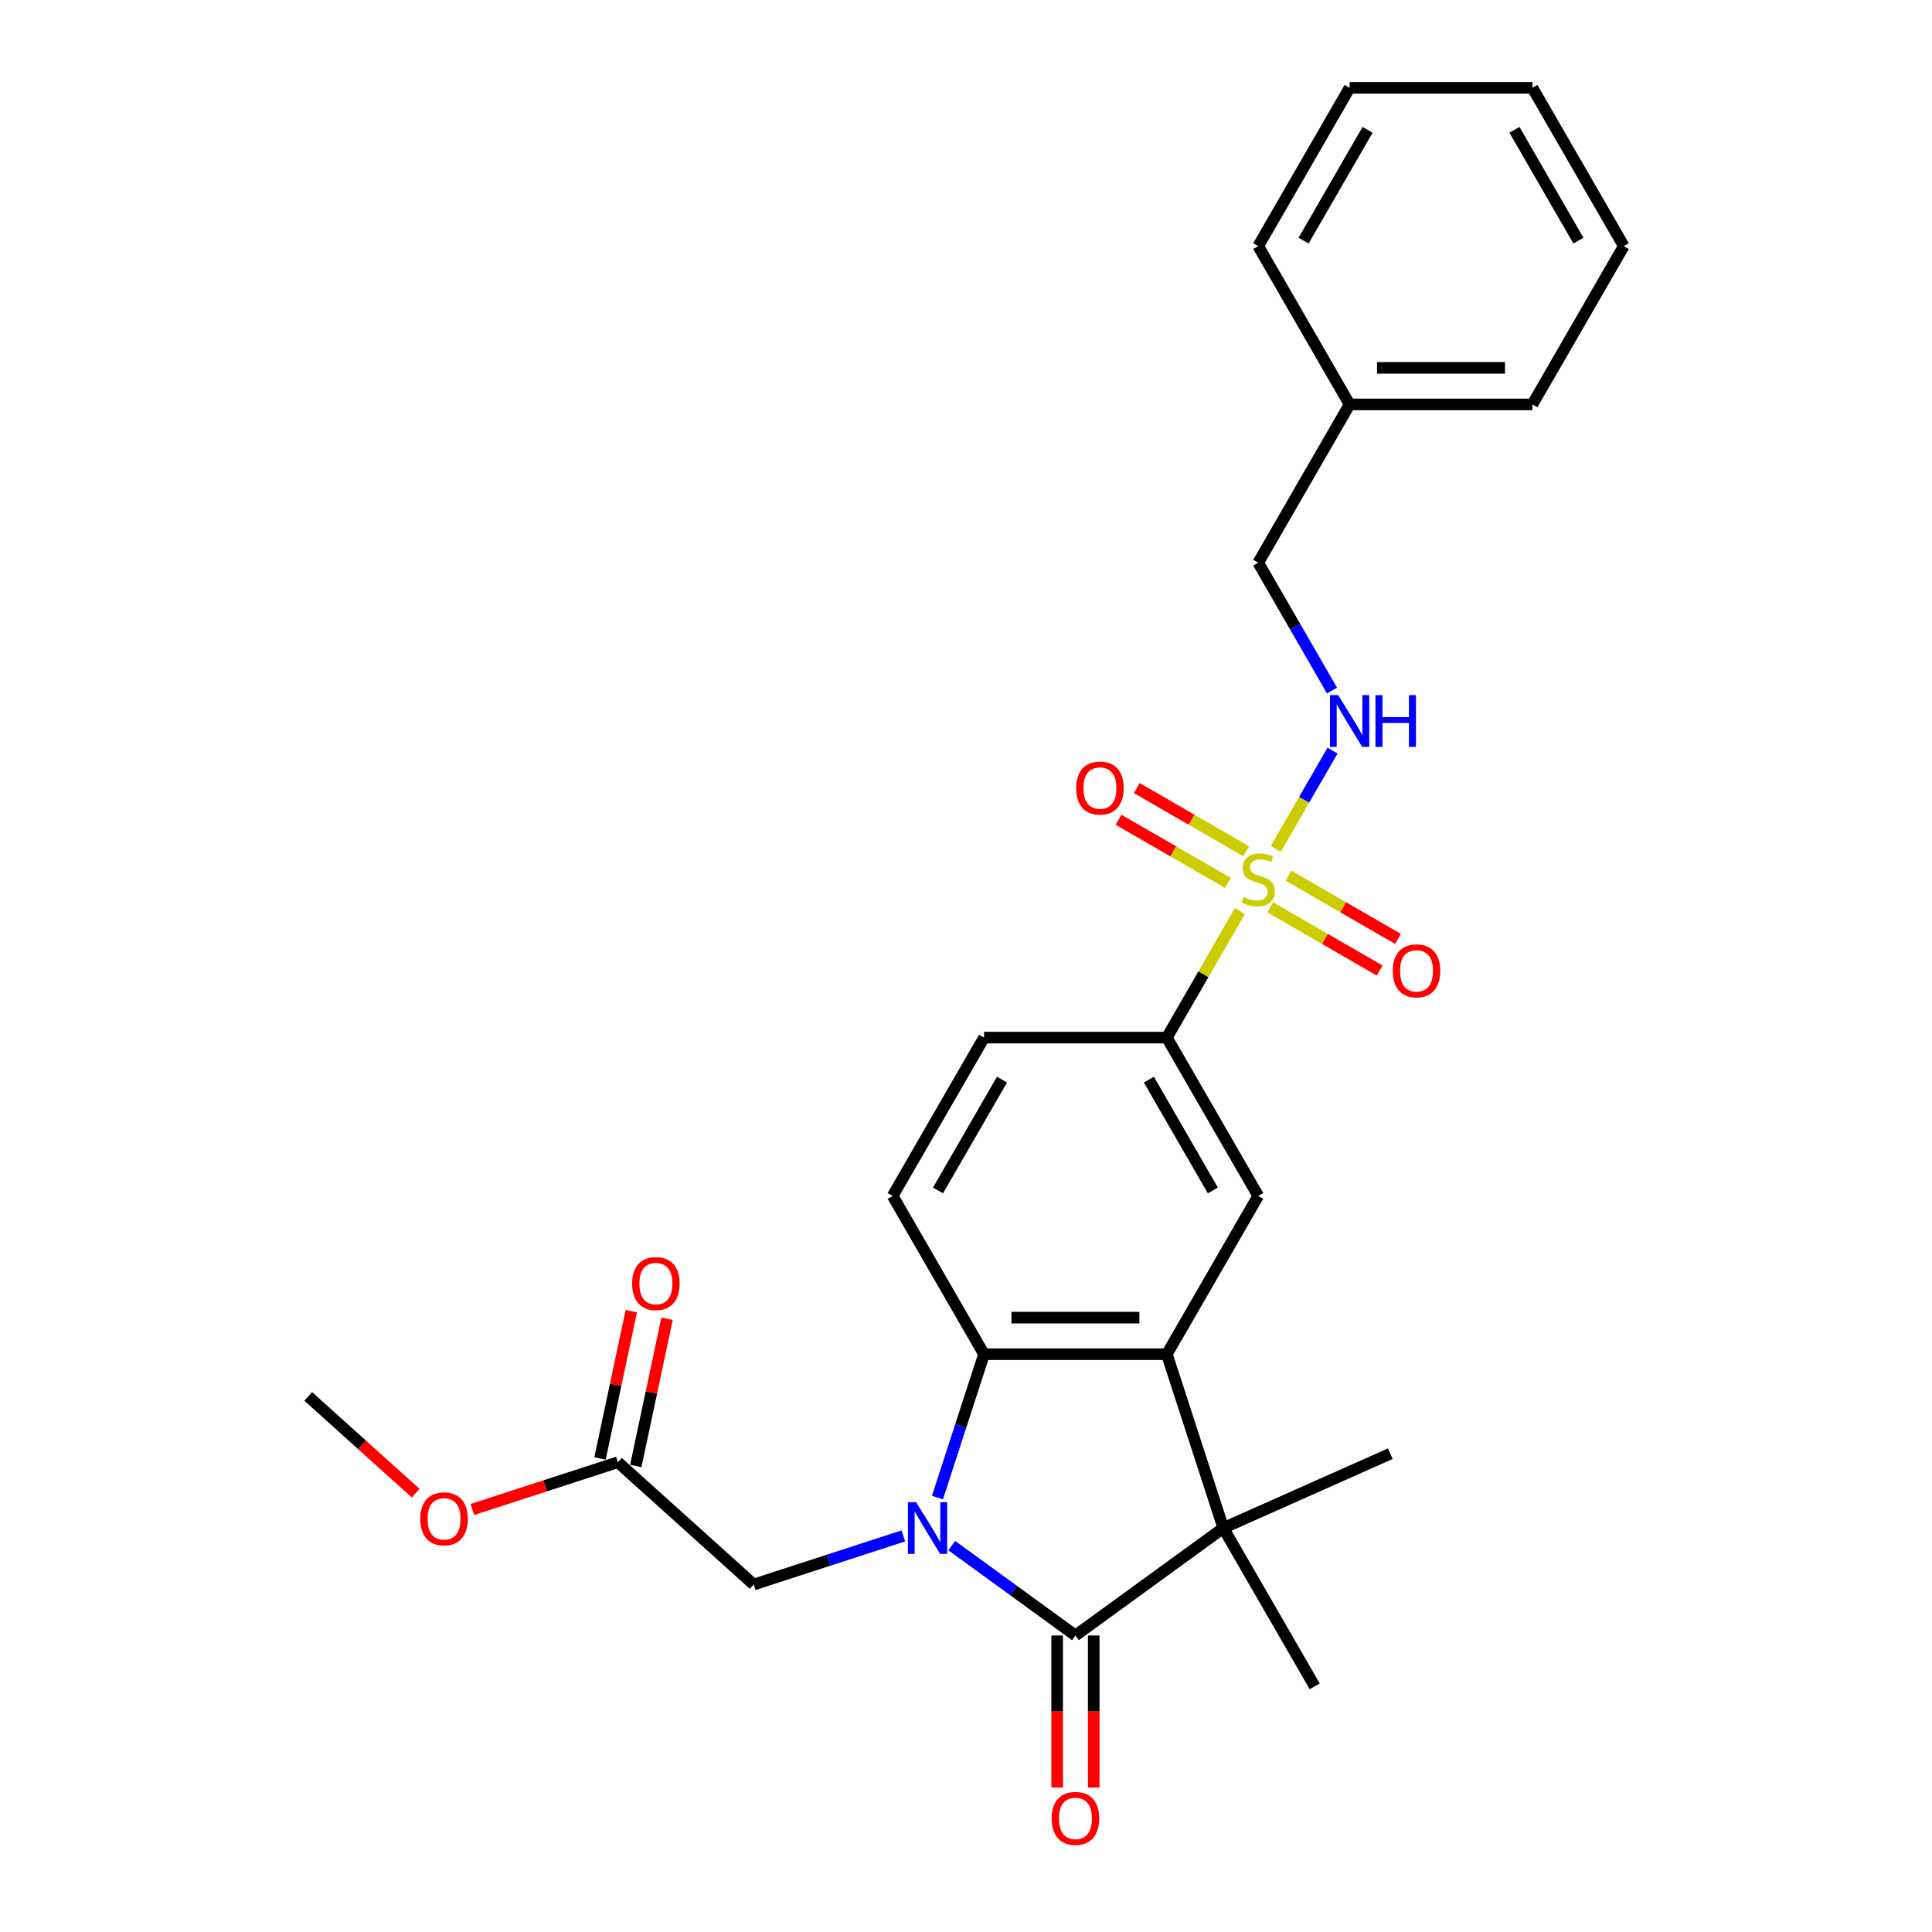 <?xml version='1.0' encoding='iso-8859-1'?>
<svg version='1.1' baseProfile='full'
              xmlns='http://www.w3.org/2000/svg'
                      xmlns:rdkit='http://www.rdkit.org/xml'
                      xmlns:xlink='http://www.w3.org/1999/xlink'
                  xml:space='preserve'
width='1000px' height='1000px' viewBox='0 0 1000 1000'>
<!-- END OF HEADER -->
<rect style='opacity:1.0;fill:#FFFFFF;stroke:none' width='1000' height='1000' x='0' y='0'> </rect>
<path class='bond-0' d='M 492.629,800.011 L 524.637,823.266' style='fill:none;fill-rule:evenodd;stroke:#0000FF;stroke-width:6px;stroke-linecap:butt;stroke-linejoin:miter;stroke-opacity:1' />
<path class='bond-0' d='M 524.637,823.266 L 556.644,846.52' style='fill:none;fill-rule:evenodd;stroke:#000000;stroke-width:6px;stroke-linecap:butt;stroke-linejoin:miter;stroke-opacity:1' />
<path class='bond-4' d='M 485.224,775.148 L 497.282,738.039' style='fill:none;fill-rule:evenodd;stroke:#0000FF;stroke-width:6px;stroke-linecap:butt;stroke-linejoin:miter;stroke-opacity:1' />
<path class='bond-4' d='M 497.282,738.039 L 509.339,700.931' style='fill:none;fill-rule:evenodd;stroke:#000000;stroke-width:6px;stroke-linecap:butt;stroke-linejoin:miter;stroke-opacity:1' />
<path class='bond-8' d='M 467.577,794.98 L 428.85,807.563' style='fill:none;fill-rule:evenodd;stroke:#0000FF;stroke-width:6px;stroke-linecap:butt;stroke-linejoin:miter;stroke-opacity:1' />
<path class='bond-8' d='M 428.85,807.563 L 390.124,820.146' style='fill:none;fill-rule:evenodd;stroke:#000000;stroke-width:6px;stroke-linecap:butt;stroke-linejoin:miter;stroke-opacity:1' />
<path class='bond-3' d='M 556.644,846.52 L 633.185,790.91' style='fill:none;fill-rule:evenodd;stroke:#000000;stroke-width:6px;stroke-linecap:butt;stroke-linejoin:miter;stroke-opacity:1' />
<path class='bond-13' d='M 547.183,846.52 L 547.183,885.869' style='fill:none;fill-rule:evenodd;stroke:#000000;stroke-width:6px;stroke-linecap:butt;stroke-linejoin:miter;stroke-opacity:1' />
<path class='bond-13' d='M 547.183,885.869 L 547.183,925.217' style='fill:none;fill-rule:evenodd;stroke:#FF0000;stroke-width:6px;stroke-linecap:butt;stroke-linejoin:miter;stroke-opacity:1' />
<path class='bond-13' d='M 566.105,846.52 L 566.105,885.869' style='fill:none;fill-rule:evenodd;stroke:#000000;stroke-width:6px;stroke-linecap:butt;stroke-linejoin:miter;stroke-opacity:1' />
<path class='bond-13' d='M 566.105,885.869 L 566.105,925.217' style='fill:none;fill-rule:evenodd;stroke:#FF0000;stroke-width:6px;stroke-linecap:butt;stroke-linejoin:miter;stroke-opacity:1' />
<path class='bond-1' d='M 641.76,471.57 L 622.854,504.316' style='fill:none;fill-rule:evenodd;stroke:#CCCC00;stroke-width:6px;stroke-linecap:butt;stroke-linejoin:miter;stroke-opacity:1' />
<path class='bond-1' d='M 622.854,504.316 L 603.949,537.062' style='fill:none;fill-rule:evenodd;stroke:#000000;stroke-width:6px;stroke-linecap:butt;stroke-linejoin:miter;stroke-opacity:1' />
<path class='bond-7' d='M 660.332,439.403 L 675.026,413.952' style='fill:none;fill-rule:evenodd;stroke:#CCCC00;stroke-width:6px;stroke-linecap:butt;stroke-linejoin:miter;stroke-opacity:1' />
<path class='bond-7' d='M 675.026,413.952 L 689.72,388.501' style='fill:none;fill-rule:evenodd;stroke:#0000FF;stroke-width:6px;stroke-linecap:butt;stroke-linejoin:miter;stroke-opacity:1' />
<path class='bond-10' d='M 657.479,469.646 L 685.794,485.994' style='fill:none;fill-rule:evenodd;stroke:#CCCC00;stroke-width:6px;stroke-linecap:butt;stroke-linejoin:miter;stroke-opacity:1' />
<path class='bond-10' d='M 685.794,485.994 L 714.109,502.342' style='fill:none;fill-rule:evenodd;stroke:#FF0000;stroke-width:6px;stroke-linecap:butt;stroke-linejoin:miter;stroke-opacity:1' />
<path class='bond-10' d='M 666.94,453.259 L 695.255,469.607' style='fill:none;fill-rule:evenodd;stroke:#CCCC00;stroke-width:6px;stroke-linecap:butt;stroke-linejoin:miter;stroke-opacity:1' />
<path class='bond-10' d='M 695.255,469.607 L 723.57,485.955' style='fill:none;fill-rule:evenodd;stroke:#FF0000;stroke-width:6px;stroke-linecap:butt;stroke-linejoin:miter;stroke-opacity:1' />
<path class='bond-11' d='M 645.028,440.608 L 616.713,424.261' style='fill:none;fill-rule:evenodd;stroke:#CCCC00;stroke-width:6px;stroke-linecap:butt;stroke-linejoin:miter;stroke-opacity:1' />
<path class='bond-11' d='M 616.713,424.261 L 588.398,407.913' style='fill:none;fill-rule:evenodd;stroke:#FF0000;stroke-width:6px;stroke-linecap:butt;stroke-linejoin:miter;stroke-opacity:1' />
<path class='bond-11' d='M 635.567,456.995 L 607.252,440.647' style='fill:none;fill-rule:evenodd;stroke:#CCCC00;stroke-width:6px;stroke-linecap:butt;stroke-linejoin:miter;stroke-opacity:1' />
<path class='bond-11' d='M 607.252,440.647 L 578.937,424.3' style='fill:none;fill-rule:evenodd;stroke:#FF0000;stroke-width:6px;stroke-linecap:butt;stroke-linejoin:miter;stroke-opacity:1' />
<path class='bond-2' d='M 603.949,700.931 L 509.339,700.931' style='fill:none;fill-rule:evenodd;stroke:#000000;stroke-width:6px;stroke-linecap:butt;stroke-linejoin:miter;stroke-opacity:1' />
<path class='bond-2' d='M 589.757,682.009 L 523.53,682.009' style='fill:none;fill-rule:evenodd;stroke:#000000;stroke-width:6px;stroke-linecap:butt;stroke-linejoin:miter;stroke-opacity:1' />
<path class='bond-6' d='M 603.949,700.931 L 651.254,618.996' style='fill:none;fill-rule:evenodd;stroke:#000000;stroke-width:6px;stroke-linecap:butt;stroke-linejoin:miter;stroke-opacity:1' />
<path class='bond-27' d='M 603.949,700.931 L 633.185,790.91' style='fill:none;fill-rule:evenodd;stroke:#000000;stroke-width:6px;stroke-linecap:butt;stroke-linejoin:miter;stroke-opacity:1' />
<path class='bond-17' d='M 633.185,790.91 L 719.615,752.429' style='fill:none;fill-rule:evenodd;stroke:#000000;stroke-width:6px;stroke-linecap:butt;stroke-linejoin:miter;stroke-opacity:1' />
<path class='bond-18' d='M 633.185,790.91 L 680.49,872.845' style='fill:none;fill-rule:evenodd;stroke:#000000;stroke-width:6px;stroke-linecap:butt;stroke-linejoin:miter;stroke-opacity:1' />
<path class='bond-9' d='M 509.339,700.931 L 462.034,618.996' style='fill:none;fill-rule:evenodd;stroke:#000000;stroke-width:6px;stroke-linecap:butt;stroke-linejoin:miter;stroke-opacity:1' />
<path class='bond-5' d='M 603.949,537.062 L 509.339,537.062' style='fill:none;fill-rule:evenodd;stroke:#000000;stroke-width:6px;stroke-linecap:butt;stroke-linejoin:miter;stroke-opacity:1' />
<path class='bond-28' d='M 603.949,537.062 L 651.254,618.996' style='fill:none;fill-rule:evenodd;stroke:#000000;stroke-width:6px;stroke-linecap:butt;stroke-linejoin:miter;stroke-opacity:1' />
<path class='bond-28' d='M 594.658,558.813 L 627.771,616.167' style='fill:none;fill-rule:evenodd;stroke:#000000;stroke-width:6px;stroke-linecap:butt;stroke-linejoin:miter;stroke-opacity:1' />
<path class='bond-16' d='M 689.458,357.431 L 670.356,324.344' style='fill:none;fill-rule:evenodd;stroke:#0000FF;stroke-width:6px;stroke-linecap:butt;stroke-linejoin:miter;stroke-opacity:1' />
<path class='bond-16' d='M 670.356,324.344 L 651.254,291.258' style='fill:none;fill-rule:evenodd;stroke:#000000;stroke-width:6px;stroke-linecap:butt;stroke-linejoin:miter;stroke-opacity:1' />
<path class='bond-12' d='M 390.124,820.146 L 319.815,756.84' style='fill:none;fill-rule:evenodd;stroke:#000000;stroke-width:6px;stroke-linecap:butt;stroke-linejoin:miter;stroke-opacity:1' />
<path class='bond-14' d='M 462.034,618.996 L 509.339,537.062' style='fill:none;fill-rule:evenodd;stroke:#000000;stroke-width:6px;stroke-linecap:butt;stroke-linejoin:miter;stroke-opacity:1' />
<path class='bond-14' d='M 485.517,616.167 L 518.63,558.813' style='fill:none;fill-rule:evenodd;stroke:#000000;stroke-width:6px;stroke-linecap:butt;stroke-linejoin:miter;stroke-opacity:1' />
<path class='bond-15' d='M 329.069,758.807 L 337.169,720.7' style='fill:none;fill-rule:evenodd;stroke:#000000;stroke-width:6px;stroke-linecap:butt;stroke-linejoin:miter;stroke-opacity:1' />
<path class='bond-15' d='M 337.169,720.7 L 345.269,682.594' style='fill:none;fill-rule:evenodd;stroke:#FF0000;stroke-width:6px;stroke-linecap:butt;stroke-linejoin:miter;stroke-opacity:1' />
<path class='bond-15' d='M 310.561,754.873 L 318.66,716.766' style='fill:none;fill-rule:evenodd;stroke:#000000;stroke-width:6px;stroke-linecap:butt;stroke-linejoin:miter;stroke-opacity:1' />
<path class='bond-15' d='M 318.66,716.766 L 326.76,678.66' style='fill:none;fill-rule:evenodd;stroke:#FF0000;stroke-width:6px;stroke-linecap:butt;stroke-linejoin:miter;stroke-opacity:1' />
<path class='bond-19' d='M 319.815,756.84 L 282.157,769.075' style='fill:none;fill-rule:evenodd;stroke:#000000;stroke-width:6px;stroke-linecap:butt;stroke-linejoin:miter;stroke-opacity:1' />
<path class='bond-19' d='M 282.157,769.075 L 244.5,781.311' style='fill:none;fill-rule:evenodd;stroke:#FF0000;stroke-width:6px;stroke-linecap:butt;stroke-linejoin:miter;stroke-opacity:1' />
<path class='bond-20' d='M 651.254,291.258 L 698.559,209.324' style='fill:none;fill-rule:evenodd;stroke:#000000;stroke-width:6px;stroke-linecap:butt;stroke-linejoin:miter;stroke-opacity:1' />
<path class='bond-21' d='M 215.171,772.872 L 187.349,747.821' style='fill:none;fill-rule:evenodd;stroke:#FF0000;stroke-width:6px;stroke-linecap:butt;stroke-linejoin:miter;stroke-opacity:1' />
<path class='bond-21' d='M 187.349,747.821 L 159.527,722.769' style='fill:none;fill-rule:evenodd;stroke:#000000;stroke-width:6px;stroke-linecap:butt;stroke-linejoin:miter;stroke-opacity:1' />
<path class='bond-22' d='M 698.559,209.324 L 793.168,209.324' style='fill:none;fill-rule:evenodd;stroke:#000000;stroke-width:6px;stroke-linecap:butt;stroke-linejoin:miter;stroke-opacity:1' />
<path class='bond-22' d='M 712.75,190.402 L 778.977,190.402' style='fill:none;fill-rule:evenodd;stroke:#000000;stroke-width:6px;stroke-linecap:butt;stroke-linejoin:miter;stroke-opacity:1' />
<path class='bond-23' d='M 698.559,209.324 L 651.254,127.389' style='fill:none;fill-rule:evenodd;stroke:#000000;stroke-width:6px;stroke-linecap:butt;stroke-linejoin:miter;stroke-opacity:1' />
<path class='bond-25' d='M 793.168,209.324 L 840.473,127.389' style='fill:none;fill-rule:evenodd;stroke:#000000;stroke-width:6px;stroke-linecap:butt;stroke-linejoin:miter;stroke-opacity:1' />
<path class='bond-24' d='M 651.254,127.389 L 698.559,45.455' style='fill:none;fill-rule:evenodd;stroke:#000000;stroke-width:6px;stroke-linecap:butt;stroke-linejoin:miter;stroke-opacity:1' />
<path class='bond-24' d='M 674.736,124.56 L 707.85,67.206' style='fill:none;fill-rule:evenodd;stroke:#000000;stroke-width:6px;stroke-linecap:butt;stroke-linejoin:miter;stroke-opacity:1' />
<path class='bond-26' d='M 698.559,45.455 L 793.168,45.455' style='fill:none;fill-rule:evenodd;stroke:#000000;stroke-width:6px;stroke-linecap:butt;stroke-linejoin:miter;stroke-opacity:1' />
<path class='bond-29' d='M 840.473,127.389 L 793.168,45.455' style='fill:none;fill-rule:evenodd;stroke:#000000;stroke-width:6px;stroke-linecap:butt;stroke-linejoin:miter;stroke-opacity:1' />
<path class='bond-29' d='M 816.991,124.56 L 783.877,67.206' style='fill:none;fill-rule:evenodd;stroke:#000000;stroke-width:6px;stroke-linecap:butt;stroke-linejoin:miter;stroke-opacity:1' />
<path  class='atom-0' d='M 474.18 777.513
L 482.96 791.705
Q 483.831 793.105, 485.231 795.641
Q 486.631 798.176, 486.707 798.327
L 486.707 777.513
L 490.264 777.513
L 490.264 804.307
L 486.593 804.307
L 477.17 788.791
Q 476.072 786.974, 474.899 784.893
Q 473.764 782.811, 473.423 782.168
L 473.423 804.307
L 469.942 804.307
L 469.942 777.513
L 474.18 777.513
' fill='#0000FF'/>
<path  class='atom-2' d='M 643.685 464.323
Q 643.988 464.437, 645.236 464.967
Q 646.485 465.496, 647.848 465.837
Q 649.248 466.14, 650.61 466.14
Q 653.146 466.14, 654.622 464.929
Q 656.098 463.68, 656.098 461.523
Q 656.098 460.047, 655.341 459.139
Q 654.622 458.23, 653.486 457.738
Q 652.351 457.246, 650.459 456.679
Q 648.075 455.96, 646.637 455.279
Q 645.236 454.597, 644.215 453.159
Q 643.231 451.721, 643.231 449.299
Q 643.231 445.931, 645.501 443.85
Q 647.81 441.768, 652.351 441.768
Q 655.454 441.768, 658.974 443.244
L 658.103 446.158
Q 654.887 444.834, 652.465 444.834
Q 649.853 444.834, 648.415 445.931
Q 646.977 446.991, 647.015 448.845
Q 647.015 450.283, 647.734 451.154
Q 648.491 452.024, 649.551 452.516
Q 650.648 453.008, 652.465 453.576
Q 654.887 454.332, 656.325 455.089
Q 657.763 455.846, 658.785 457.398
Q 659.844 458.912, 659.844 461.523
Q 659.844 465.231, 657.347 467.237
Q 654.887 469.205, 650.762 469.205
Q 648.378 469.205, 646.561 468.675
Q 644.782 468.183, 642.663 467.313
L 643.685 464.323
' fill='#CCCC00'/>
<path  class='atom-8' d='M 692.636 359.796
L 701.416 373.987
Q 702.286 375.388, 703.686 377.923
Q 705.087 380.459, 705.162 380.61
L 705.162 359.796
L 708.72 359.796
L 708.72 386.589
L 705.049 386.589
L 695.626 371.073
Q 694.528 369.257, 693.355 367.175
Q 692.22 365.094, 691.879 364.451
L 691.879 386.589
L 688.398 386.589
L 688.398 359.796
L 692.636 359.796
' fill='#0000FF'/>
<path  class='atom-8' d='M 711.936 359.796
L 715.569 359.796
L 715.569 371.187
L 729.269 371.187
L 729.269 359.796
L 732.902 359.796
L 732.902 386.589
L 729.269 386.589
L 729.269 374.214
L 715.569 374.214
L 715.569 386.589
L 711.936 386.589
L 711.936 359.796
' fill='#0000FF'/>
<path  class='atom-11' d='M 720.889 502.508
Q 720.889 496.074, 724.068 492.479
Q 727.247 488.884, 733.188 488.884
Q 739.13 488.884, 742.309 492.479
Q 745.487 496.074, 745.487 502.508
Q 745.487 509.017, 742.271 512.726
Q 739.054 516.396, 733.188 516.396
Q 727.285 516.396, 724.068 512.726
Q 720.889 509.055, 720.889 502.508
M 733.188 513.369
Q 737.275 513.369, 739.47 510.644
Q 741.703 507.882, 741.703 502.508
Q 741.703 497.247, 739.47 494.598
Q 737.275 491.911, 733.188 491.911
Q 729.101 491.911, 726.868 494.561
Q 724.673 497.21, 724.673 502.508
Q 724.673 507.919, 726.868 510.644
Q 729.101 513.369, 733.188 513.369
' fill='#FF0000'/>
<path  class='atom-12' d='M 557.02 407.898
Q 557.02 401.464, 560.199 397.869
Q 563.378 394.274, 569.319 394.274
Q 575.261 394.274, 578.44 397.869
Q 581.618 401.464, 581.618 407.898
Q 581.618 414.407, 578.402 418.116
Q 575.185 421.787, 569.319 421.787
Q 563.416 421.787, 560.199 418.116
Q 557.02 414.445, 557.02 407.898
M 569.319 418.759
Q 573.406 418.759, 575.601 416.034
Q 577.834 413.272, 577.834 407.898
Q 577.834 402.638, 575.601 399.989
Q 573.406 397.302, 569.319 397.302
Q 565.232 397.302, 562.999 399.951
Q 560.804 402.6, 560.804 407.898
Q 560.804 413.31, 562.999 416.034
Q 565.232 418.759, 569.319 418.759
' fill='#FF0000'/>
<path  class='atom-14' d='M 544.345 941.206
Q 544.345 934.772, 547.523 931.177
Q 550.702 927.582, 556.644 927.582
Q 562.585 927.582, 565.764 931.177
Q 568.943 934.772, 568.943 941.206
Q 568.943 947.715, 565.726 951.424
Q 562.51 955.095, 556.644 955.095
Q 550.74 955.095, 547.523 951.424
Q 544.345 947.753, 544.345 941.206
M 556.644 952.067
Q 560.731 952.067, 562.926 949.342
Q 565.159 946.58, 565.159 941.206
Q 565.159 935.946, 562.926 933.296
Q 560.731 930.61, 556.644 930.61
Q 552.557 930.61, 550.324 933.259
Q 548.129 935.908, 548.129 941.206
Q 548.129 946.618, 550.324 949.342
Q 552.557 952.067, 556.644 952.067
' fill='#FF0000'/>
<path  class='atom-16' d='M 327.186 664.373
Q 327.186 657.94, 330.365 654.344
Q 333.544 650.749, 339.485 650.749
Q 345.427 650.749, 348.606 654.344
Q 351.785 657.94, 351.785 664.373
Q 351.785 670.882, 348.568 674.591
Q 345.351 678.262, 339.485 678.262
Q 333.582 678.262, 330.365 674.591
Q 327.186 670.92, 327.186 664.373
M 339.485 675.234
Q 343.572 675.234, 345.767 672.51
Q 348 669.747, 348 664.373
Q 348 659.113, 345.767 656.464
Q 343.572 653.777, 339.485 653.777
Q 335.398 653.777, 333.165 656.426
Q 330.97 659.075, 330.97 664.373
Q 330.97 669.785, 333.165 672.51
Q 335.398 675.234, 339.485 675.234
' fill='#FF0000'/>
<path  class='atom-20' d='M 217.536 786.151
Q 217.536 779.718, 220.715 776.123
Q 223.894 772.528, 229.835 772.528
Q 235.777 772.528, 238.956 776.123
Q 242.135 779.718, 242.135 786.151
Q 242.135 792.661, 238.918 796.369
Q 235.701 800.04, 229.835 800.04
Q 223.932 800.04, 220.715 796.369
Q 217.536 792.698, 217.536 786.151
M 229.835 797.013
Q 233.923 797.013, 236.118 794.288
Q 238.35 791.525, 238.35 786.151
Q 238.35 780.891, 236.118 778.242
Q 233.923 775.555, 229.835 775.555
Q 225.748 775.555, 223.516 778.204
Q 221.321 780.853, 221.321 786.151
Q 221.321 791.563, 223.516 794.288
Q 225.748 797.013, 229.835 797.013
' fill='#FF0000'/>
</svg>
